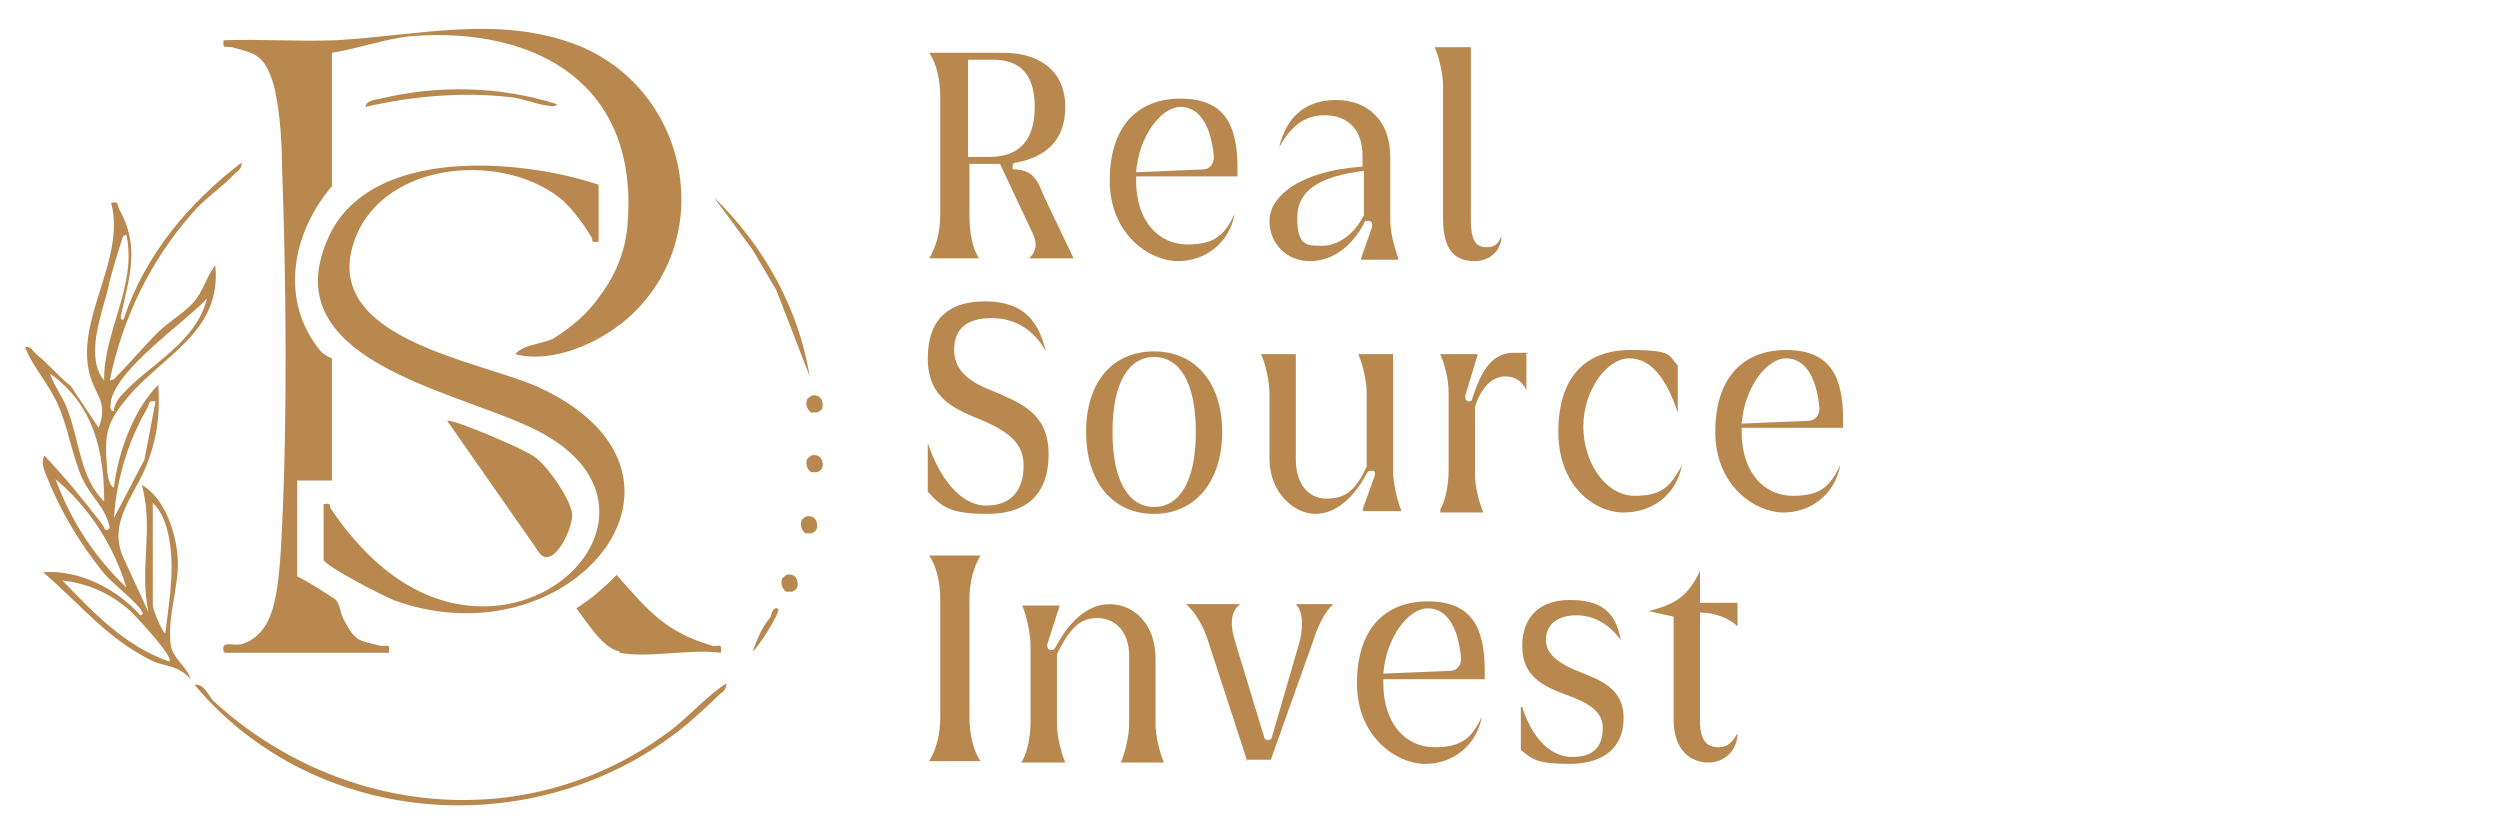 <svg xmlns="http://www.w3.org/2000/svg" id="Layer_1" viewBox="0 0 180 60"><defs><style>      .st0 {        isolation: isolate;      }      .st1 {        fill: #b9884e;      }    </style></defs><g id="Layer_1-2"><g id="Group_73"><path id="Path_333" class="st1" d="M16.1,46.9c-.2-.8.7-.4,1.2-.5.9-.2,1.6-.9,2-1.7.8-1.6.9-4.7,1-6.6.4-8.2.3-18.1,0-26.3,0-1.7-.2-4.8-.8-6.3-.6-1.6-1.3-1.7-2.8-2.1-.4-.1-.7.2-.6-.5,2.6-.1,5.3.1,8,0,5.9-.3,11.8-1.9,17.6.4,8,3.3,10,14,3.4,19.7-2,1.7-5.3,3.2-8,2.5.6-.7,1.8-.7,2.7-1.1,1.3-.8,2.5-1.8,3.4-3.1,1.2-1.6,1.9-3.4,2-5.4.7-9.8-6.5-14-15.6-13.3-1.9.2-3.8.9-5.7,1.2v9.6c-2.9,3.4-3.8,8.3-.8,11.9.2.2.5.4.8.5v8.8h-2.5v6.9c1,.5,1.9,1.1,2.8,1.7.3.4.3,1,.6,1.5.8,1.5,1,1.4,2.6,1.8.4.1.7-.3.6.5h-11.8s0,0,0,0Z"></path><path id="Path_334" class="st1" d="M43.1,13.2v4.2c-.6.1-.4-.1-.5-.3-.6-1-1.2-1.8-2-2.6-4.1-3.6-12.8-3-15,2.6-2.8,7.2,8.6,8.8,13,10.7,13.8,6.2,2.7,19.9-10,15.5-.7-.2-5.3-2.6-5.3-3v-4c.6-.1.4.1.5.3,2.1,3.1,4.9,5.9,8.7,6.8,8.3,1.9,15.2-7.1,6.9-12-5.1-3.1-19.9-4.9-15.8-14.2,2.9-6.7,13.8-5.8,19.5-3.9"></path><path id="Path_335" class="st1" d="M8.2,27.3c1.1-1.1,2.1-2.3,3.2-3.4.7-.7,1.9-1.4,2.5-2.1.8-.9.9-1.8,1.6-2.7.5,4.8-3.8,6.5-6.3,9.5-1.5,1.8-1.7,2.6-1.5,5,0,.3.1,1.4.5,1.5.3-2.5,1.4-5.6,3.2-7.4.1,1.7,0,3.4-.6,5.1-.8,2.7-3.3,4.7-1.8,7.6l1.7,3.7c-.7-3.1.4-6.1-.5-9.2,1.7,1,2.5,3.5,2.6,5.4s-.8,4.2-.5,6.2c.2,1,1.2,1.5,1.4,2.4-.8-1-1.8-.9-2.7-1.3-3.3-1.6-5.2-4.1-7.9-6.4,2.6-.2,5.3,1.2,7,3.1.2,0,.2-.2.1-.3-.2-.5-2.1-2-2.7-2.7-1.7-2.1-3.1-4.4-4.1-6.9-.2-.5-.5-1.1-.2-1.6,1.5,1.6,2.9,3.3,4.2,5,.1.2.2.6.5.2-.3-1.5-1.3-2.1-2-3.6-.7-1.6-1-3.6-1.7-5.2-.7-1.6-1.8-2.7-2.4-4.2.4-.1.5.2.8.5.9.7,1.6,1.6,2.5,2.3l2,3c.7-1.8-.2-2.3-.6-3.7-1.2-4,2.6-8.4,1.5-12.5.6-.1.4.1.6.5,1.4,2.5.8,4.6.2,7.2,0,.2-.3.8.1.7,1.5-4.6,4.7-8.4,8.5-11.3,0,.4-.2.6-.5.8-.9,1-2.2,1.8-3.1,2.9-3,3.4-5,7.6-5.9,12M7.5,27.5c-.1-3.6,2.4-6.9,1.6-10.6-.3,0-.3.4-.4.6-.3,1-.7,2.2-.9,3.2-.5,2-1.7,5-.3,6.7M8.2,29.6c0-.4.3-.9.6-1.2,2-2.2,5.3-3.7,6.1-6.9-1.7,1.8-6.3,4.9-6.9,7.3,0,.2-.2.8.2.8M7.5,36.1c0-3.7-.8-7-3.9-9.2.3.9,1,1.8,1.3,2.7.8,2.1.9,4.9,2.6,6.5M11.2,28.9c-.6-.1-.4.2-.6.5-1.4,2.4-2.2,5.1-2.4,7.9l2.2-4.2.8-4.2h0ZM9.1,42.3c-.9-3-2.7-5.8-5.1-7.8,1.1,3,2.8,5.6,5.1,7.8M11,36.1v7.5c0,.2.6,1.8.9,2,.3-2.5.8-5.1.1-7.6-.2-.7-.5-1.3-1-1.8M12.2,47.6c.3-.3-2.3-3.1-2.7-3.5-1.4-1.3-3.1-2.1-5-2.3,2.2,2.3,4.5,4.7,7.6,5.8"></path><path id="Path_336" class="st1" d="M32.2,30.3c.3-.2,5.7,2.1,6.3,2.6.9.6,2.7,3.2,2.7,4.2,0,1-1.3,3.8-2.3,2.8l-6.7-9.6h0Z"></path><path id="Path_337" class="st1" d="M44.6,46.9c-1.2-.2-2.4-2.2-3.1-3.1,1.1-.7,2-1.5,2.9-2.4,2.3,2.6,3.5,4.1,6.9,5.1.4.1.7-.3.6.5-2.2-.3-5.2.4-7.3,0"></path><path id="Path_338" class="st1" d="M52.3,49.2c0,.4-.2.6-.5.8-.8.8-1.6,1.5-2.4,2.2-10.5,8.6-26.6,7.6-35.4-2.9.7-.1,1,.8,1.4,1.2,9.2,8.4,22.9,9.7,33,2,1.4-1.1,2.5-2.4,3.9-3.3"></path><path id="Path_339" class="st1" d="M40.1,7.4c0,.4-.5.2-.7.2-.8-.1-1.7-.5-2.6-.6-3.5-.4-7-.1-10.5.7.1-.5.7-.5,1.1-.6,4.2-1,8.6-.9,12.7.4"></path><path id="Path_340" class="st1" d="M58.3,27.1l-2.4-6.2-1.7-2.9-2.8-3.8c3.6,3.5,6.1,8,6.9,12.9"></path><path id="Path_341" class="st1" d="M56,43.9c.2.2-1.4,2.7-1.8,3,.3-.9.7-1.8,1.3-2.5,0-.1.2-.9.6-.5"></path><path id="Path_342" class="st1" d="M58.4,32.8c.3-.1.7,0,.8.4s0,.7-.4.8c-.1,0-.3,0-.4,0-.3-.2-.4-.6-.3-.9,0-.1.2-.2.3-.3"></path><path id="Path_343" class="st1" d="M56.6,41.4c.3-.1.7,0,.8.4s0,.7-.4.8c-.1,0-.3,0-.4,0-.3-.2-.4-.6-.3-.9,0-.1.2-.2.3-.3"></path><path id="Path_344" class="st1" d="M58,37.2c.3-.1.7,0,.8.4s0,.7-.4.8c-.1,0-.3,0-.4,0-.3-.2-.4-.6-.3-.9,0-.1.2-.2.3-.3"></path><path id="Path_345" class="st1" d="M58.4,28.5c.3-.1.7,0,.8.4s0,.7-.4.8c-.1,0-.3,0-.4,0-.3-.2-.4-.6-.3-.9,0-.1.2-.2.3-.3"></path></g></g><g class="st0"><g class="st0"><path class="st1" d="M66.9,18.6c.5-.8.8-1.9.8-3.2V7c0-1.3-.3-2.5-.8-3.2h5.3c2.9,0,4.5,1.5,4.5,3.9s-1.4,3.6-3.5,4c-.2,0-.3.1-.3.3s0,.2.3.2c.9.1,1.4.4,1.9,1.8l2.2,4.6h-3.2c.3-.3.7-.8.3-1.7l-2.4-5.1h-2.2v3.6c0,1.3.2,2.5.7,3.2h-3.6ZM69.7,11.3h1.5c2.2,0,3.3-1.2,3.3-3.6s-1.1-3.4-3-3.4h-1.8v7Z"></path><path class="st1" d="M89,12.7h-7.2c0,0,0,.3,0,.3,0,2.9,1.6,4.6,3.7,4.6s2.7-.8,3.4-2.2c-.4,2.1-2.1,3.4-4.1,3.4s-4.9-1.9-4.9-5.8,2-5.9,5.1-5.9,4.1,1.8,4.1,5v.6ZM86.6,12.2c.5,0,.8-.4.8-.9-.2-2.2-1-3.6-2.4-3.6s-3,2.1-3.2,4.7l4.8-.2Z"></path><path class="st1" d="M98,18.6l.8-2.3c0-.2,0-.4-.3-.4s-.2,0-.3.2c-.9,1.7-2.3,2.7-3.9,2.7s-2.9-1.2-2.9-2.9,2.1-3.6,6.7-3.9v-.8c0-1.9-1.1-2.9-2.7-2.9s-2.5.9-3.3,2.3c.5-2.1,1.8-3.4,4.1-3.4s3.9,1.5,3.9,4.1v4.5c0,1.2.4,2.2.6,2.9h-2.7ZM98.2,12.3c-3.2.4-4.8,1.4-4.8,3.4s.7,2,1.8,2,2.3-.8,3-2.2v-3.2Z"></path><path class="st1" d="M105.9,3.4v12.4c0,1.4.3,2,1.1,2s.9-.4,1.1-.8c0,1.1-.9,1.8-1.9,1.8-1.4,0-2.3-.7-2.3-3.1V6.2c0-.9-.3-2.1-.6-2.8h2.5Z"></path></g><g class="st0"><path class="st1" d="M66.8,31.9c.8,2.4,2.3,4.5,4.2,4.5s2.7-1.2,2.7-2.9-1.3-2.5-2.9-3.2c-1.9-.8-4-1.5-4-4.5s1.7-4.1,4.1-4.1,3.8,1,4.4,3.6c-.8-1.5-2.2-2.4-3.9-2.4s-2.7.7-2.7,2.3,1.3,2.4,2.9,3c1.8.8,3.9,1.5,3.9,4.5s-1.7,4.3-4.4,4.3-3.3-.5-4.3-1.6v-3.5Z"></path><path class="st1" d="M78.2,31.1c0-3.6,1.9-5.8,4.9-5.8s4.9,2.3,4.9,5.8-1.9,5.9-4.9,5.9-4.9-2.3-4.9-5.9ZM86.1,31.1c0-3.6-1.2-5.4-3-5.4s-3,1.8-3,5.4,1.2,5.4,3,5.4,3-1.8,3-5.4Z"></path><path class="st1" d="M98.1,36.7l.9-2.5c0-.2,0-.3-.2-.3-.2,0-.3,0-.4.2-.9,1.7-2.2,2.9-3.7,2.9s-3.3-1.5-3.3-4v-4.7c0-.9-.3-2.1-.6-2.8h2.5v7.6c0,1.6.8,2.8,2.2,2.8s2.1-.6,2.9-2.3v-5.3c0-.9-.3-2.1-.6-2.8h2.5v8.4c0,.9.3,2.1.6,2.9h-2.7Z"></path><path class="st1" d="M103.7,36.7c.4-.7.6-1.9.6-2.8v-5.7c0-.9-.3-2-.6-2.7h2.7l-.9,3c0,.2,0,.3.2.4.1,0,.3,0,.3-.2.6-1.8,1.3-3.3,3-3.3s.7,0,.9.2v2.5c-.3-.7-.9-1-1.5-1-1.2,0-1.9,1.2-2.2,2.2v4.9c0,.8.3,2,.6,2.7h-3.1Z"></path><path class="st1" d="M120.8,29.7c-.8-2.4-1.9-3.9-3.5-3.9s-3.3,2.3-3.3,4.9,1.6,5,3.7,5,2.6-.8,3.4-2.2c-.4,2.1-2.1,3.4-4.2,3.4s-4.7-1.9-4.7-5.8,1.9-5.9,5.2-5.9,2.7.5,3.4,1.1v3.3Z"></path><path class="st1" d="M132.6,30.8h-7.2c0,0,0,.3,0,.3,0,2.9,1.6,4.6,3.7,4.6s2.7-.8,3.4-2.2c-.4,2.1-2.1,3.4-4.1,3.4s-4.9-1.9-4.9-5.8,2-5.9,5.1-5.9,4.1,1.8,4.1,5v.6ZM130.2,30.3c.5,0,.8-.4.8-.9-.2-2.2-1-3.6-2.4-3.6s-3,2.1-3.2,4.7l4.8-.2Z"></path></g><g class="st0"><path class="st1" d="M66.9,54.8c.5-.8.8-1.9.8-3.2v-8.4c0-1.3-.3-2.5-.8-3.2h3.7c-.5.8-.8,1.9-.8,3.2v8.4c0,1.3.3,2.5.8,3.2h-3.7Z"></path></g><g class="st0"><path class="st1" d="M73.6,54.8c.4-.7.6-1.9.6-2.8v-5.5c0-.9-.3-2.2-.6-2.9h2.7l-.9,2.8c0,.2,0,.3.2.4.2,0,.3,0,.4-.2.9-1.7,2.2-3.1,3.9-3.1s3.3,1.4,3.3,3.9v4.7c0,.9.3,2.1.6,2.8h-3.1c.3-.7.6-1.9.6-2.8v-4.9c0-1.6-.9-2.7-2.3-2.7s-2.1,1-2.9,2.6v5c0,.9.3,2.1.6,2.8h-3.2Z"></path></g><g class="st0"><path class="st1" d="M89.8,54.8l-2.8-8.6c-.3-1-.9-2.1-1.6-2.7h3.9c-.4.3-.9.9-.4,2.6l2.1,6.9c0,.2.2.3.3.3s.3-.1.3-.3l2-6.9c.3-1.4.1-2.2-.3-2.6h2.7c-.5.4-1.1,1.5-1.4,2.5l-3.1,8.7h-1.8Z"></path></g><g class="st0"><path class="st1" d="M106.8,48.9h-7.2c0,0,0,.3,0,.3,0,2.9,1.6,4.6,3.7,4.6s2.7-.8,3.4-2.2c-.4,2.1-2.1,3.4-4.1,3.4s-4.9-1.9-4.9-5.8,2-5.9,5.1-5.9,4.1,1.8,4.1,5v.6ZM104.4,48.3c.5,0,.8-.4.8-.9-.2-2.2-1-3.6-2.4-3.6s-3,2.1-3.2,4.7l4.8-.2Z"></path><path class="st1" d="M109.6,50.9c.7,2.2,2,3.6,3.6,3.6s2.2-.8,2.2-2.1-1.3-1.9-2.7-2.4c-1.6-.6-3.1-1.3-3.1-3.5s1.4-3.3,3.4-3.3,3.3.6,3.7,2.9c-.7-1-1.8-1.8-3.2-1.8s-2.2.7-2.2,1.8,1.2,1.8,2.5,2.3c1.5.6,3.1,1.2,3.1,3.3s-1.4,3.3-3.9,3.3-2.7-.4-3.5-1v-3.1Z"></path><path class="st1" d="M120.5,44.4l-1.8-.4h0c1.9-.5,2.8-1,3.7-2.9v2.3h2.7v1.7c-.6-.6-1.7-1-2.7-1v7.8c0,1.4.5,1.9,1.3,1.9s1.1-.5,1.4-1c0,1.2-.9,2.1-2.1,2.1s-2.5-.8-2.5-3.1v-7.4Z"></path></g></g></svg>